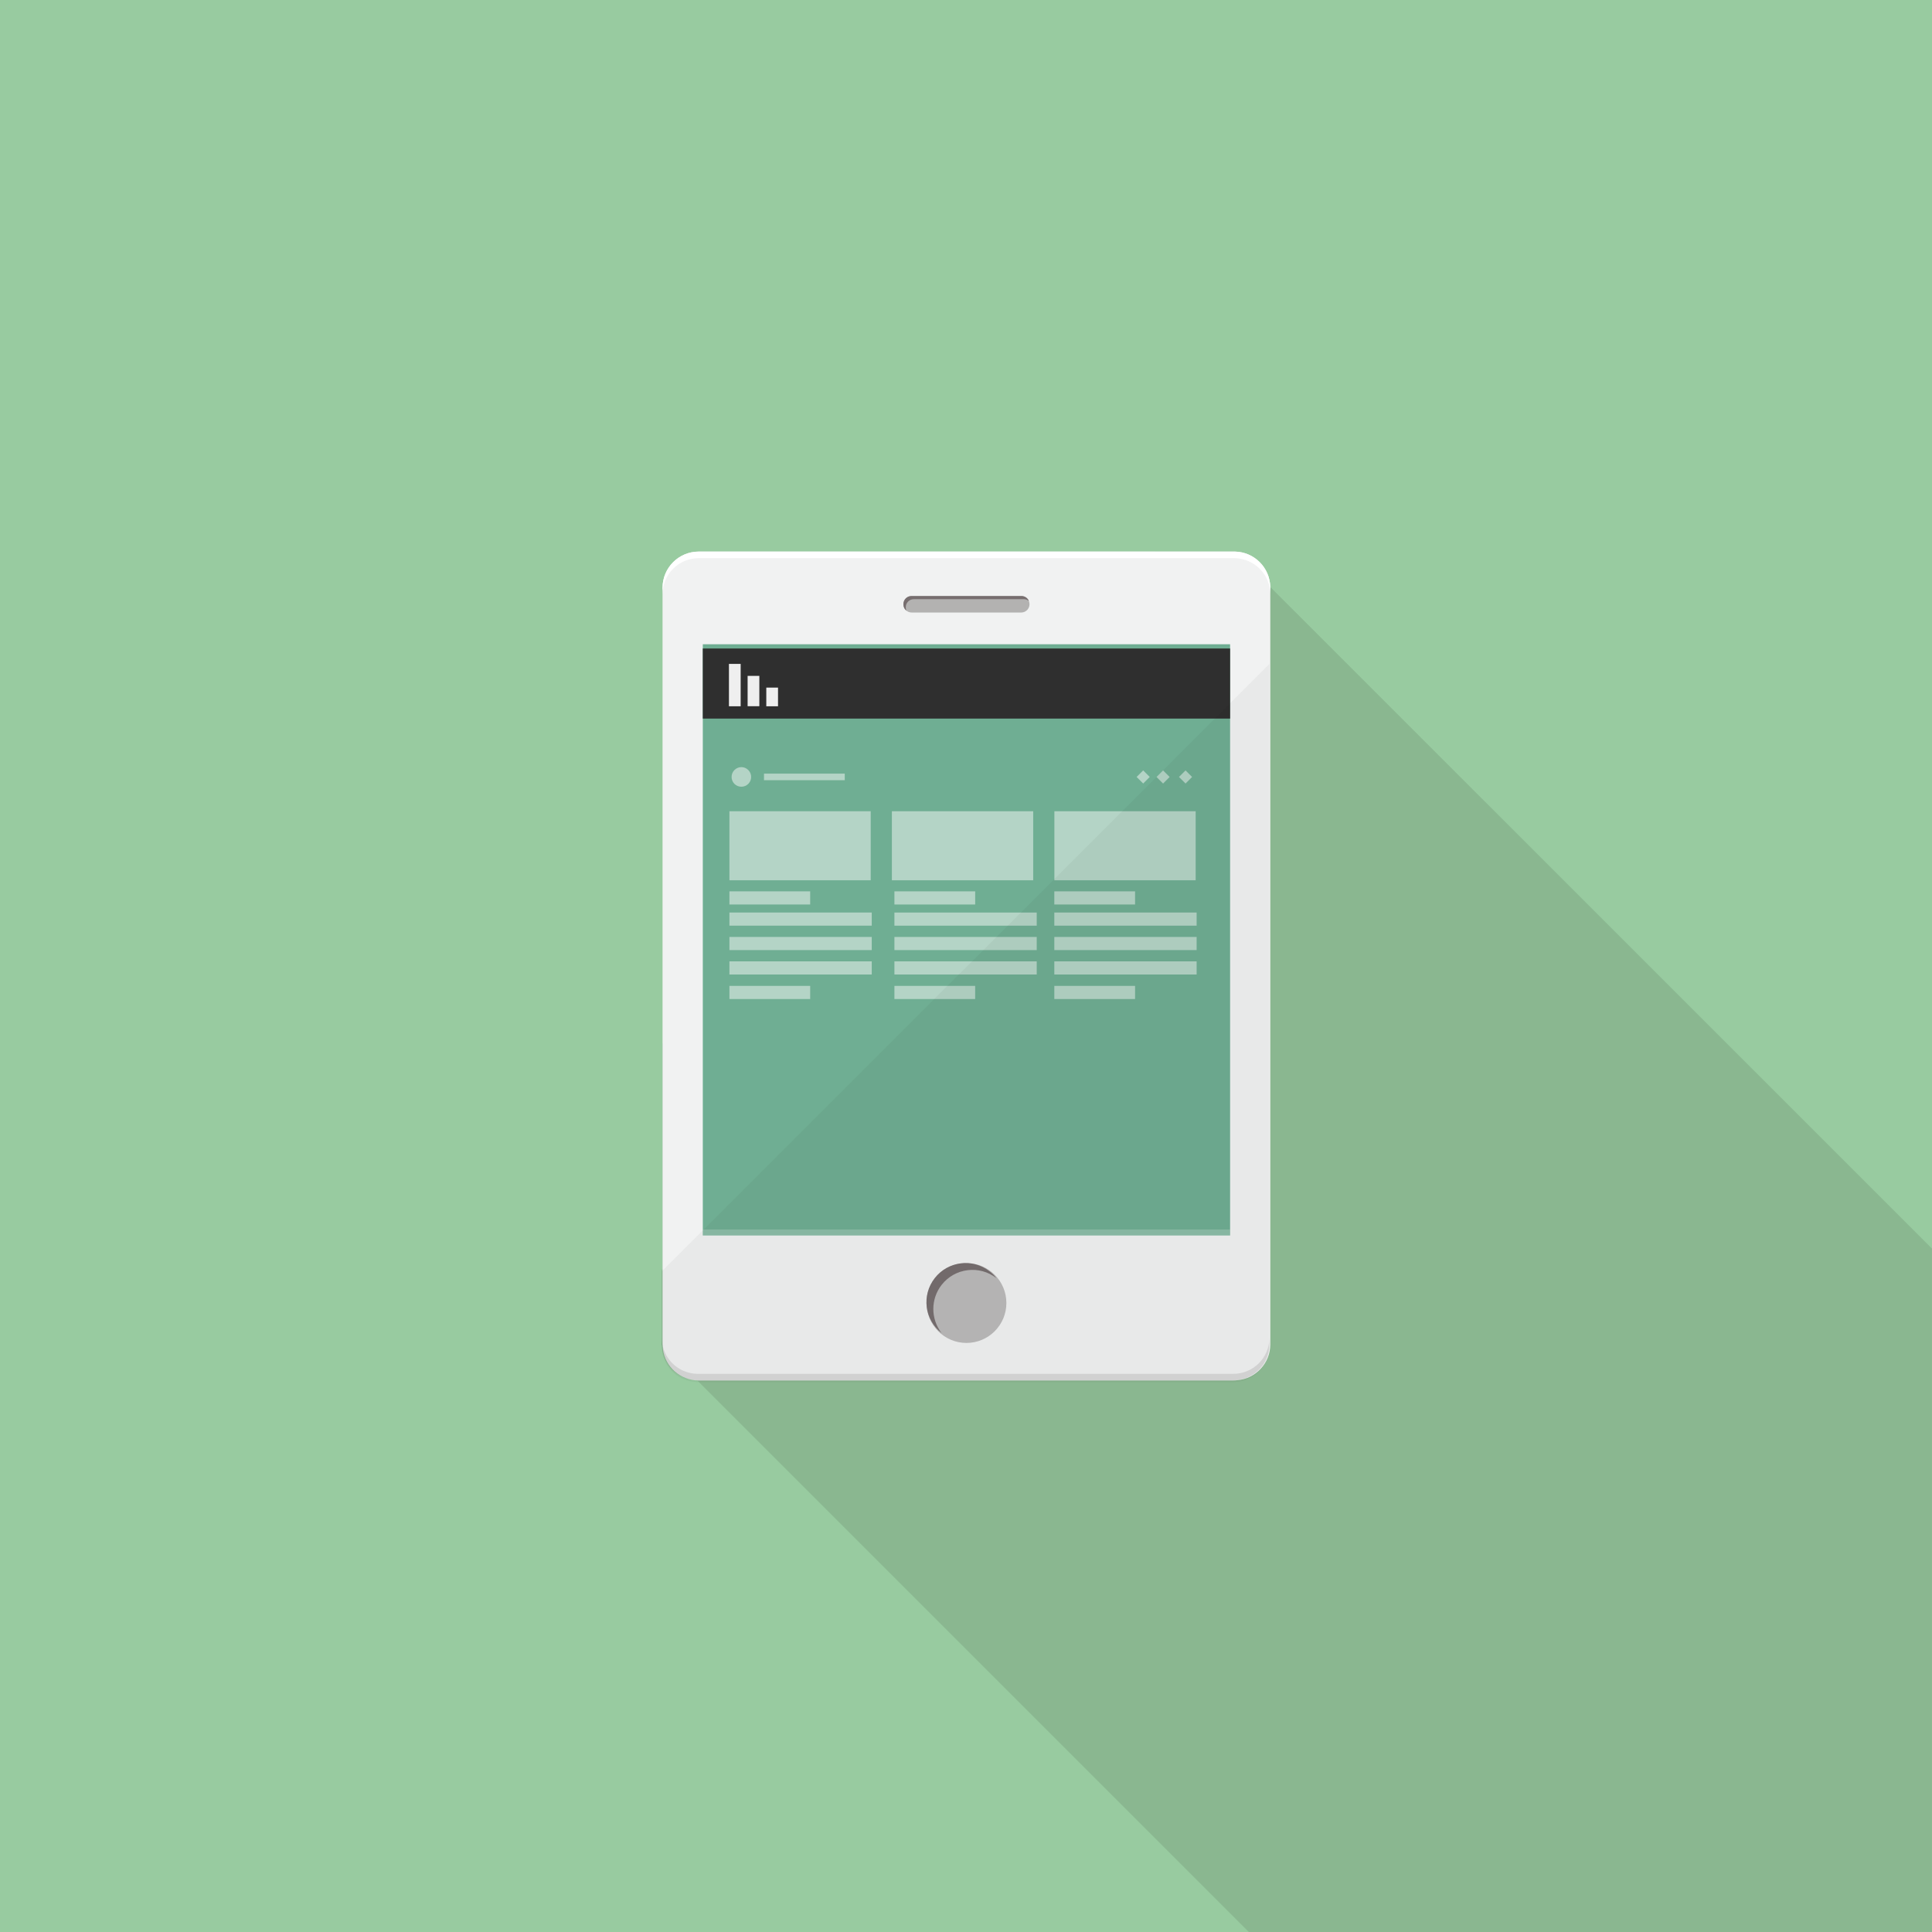 <?xml version="1.0" encoding="utf-8"?>
<!-- Generator: Adobe Illustrator 26.1.0, SVG Export Plug-In . SVG Version: 6.00 Build 0)  -->
<svg version="1.1" id="レイヤー_1" xmlns="http://www.w3.org/2000/svg" xmlns:xlink="http://www.w3.org/1999/xlink" x="0px"
	 y="0px" viewBox="0 0 300 300" style="enable-background:new 0 0 300 300;" xml:space="preserve">
<rect x="0" y="0" width="300" height="300" fill="#808080" stroke="none"/>
<style type="text/css">
	.st0{clip-path:url(#SVGID_00000127753575928727871900000018314038252584070581_);}
	.st1{fill:#98CBA0;}
	.st2{clip-path:url(#SVGID_00000060018832542247667830000012115523057218525614_);}
	.st3{opacity:0.1;}
	.st4{clip-path:url(#SVGID_00000178924141997580786950000002277046208907058589_);}
	.st5{fill:#070303;}
	.st6{fill:#F1F2F2;}
	.st7{fill:#FFFFFF;}
	.st8{clip-path:url(#SVGID_00000034055211022892939370000000376333522229052060_);}
	.st9{fill:#B3B2B1;}
	.st10{fill:#776E6F;}
	.st11{fill:#BBBABA;}
	.st12{fill:#6FAE93;}
	.st13{fill:#2F2F2F;}
	.st14{fill:#EFEFEF;}
	.st15{opacity:0.5;}
	.st16{clip-path:url(#SVGID_00000147901388535323607500000003927513261795087796_);}
	.st17{fill:#F9F9F9;}
	.st18{opacity:0.2;}
	.st19{clip-path:url(#SVGID_00000034054117332785987770000001307661959668286624_);}
	.st20{opacity:0.04;}
	.st21{clip-path:url(#SVGID_00000153696856270843895050000007782883841403528072_);}
</style>
<g>
	<defs>
		<rect id="SVGID_1_" width="300" height="300"/>
	</defs>
	<clipPath id="SVGID_00000103968461204005074910000000886760963780350889_">
		<use xlink:href="#SVGID_1_"  style="overflow:visible;"/>
	</clipPath>
	<g id="グループ_90" style="clip-path:url(#SVGID_00000103968461204005074910000000886760963780350889_);">
		<rect id="長方形_155" class="st1" width="300" height="300"/>
		<g id="グループ_89">
			<g>
				<defs>
					<rect id="SVGID_00000049223720592105012050000000052091647549861013_" width="300" height="300"/>
				</defs>
				<clipPath id="SVGID_00000097482693817928160950000007191902403872896906_">
					<use xlink:href="#SVGID_00000049223720592105012050000000052091647549861013_"  style="overflow:visible;"/>
				</clipPath>
				<g id="グループ_88" style="clip-path:url(#SVGID_00000097482693817928160950000007191902403872896906_);">
					<g id="グループ_75" transform="translate(91.107 75.94)" class="st3">
						<g id="グループ_74">
							<g>
								<defs>
									
										<rect id="SVGID_00000174576879970563915640000013268681650496391341_" x="11.65" y="9.71" width="197.25" height="214.35"/>
								</defs>
								<clipPath id="SVGID_00000134954126619422852020000014800074397236771491_">
									<use xlink:href="#SVGID_00000174576879970563915640000013268681650496391341_"  style="overflow:visible;"/>
								</clipPath>
								<g id="グループ_73" style="clip-path:url(#SVGID_00000134954126619422852020000014800074397236771491_);">
									<path id="パス_93" class="st5" d="M208.89,117.94v106.12H102.81l-85.65-85.65l-0.02-0.02l-1.15-1.15l-4.2-4.18v-0.02
										l-0.15-0.15v-11.66l0.13-0.13V86.11l6.24-6.24l4.5-4.49l3.79-3.79l2.04-2.04l1.75-1.75l2.04-2.04l11.95-11.95l3.29-3.29
										l0.48-0.48l14.39-14.39l10.88-10.88l0.65-0.65L88.17,9.72h12.48l1.19,1.19l4.14,4.14l0.15,0.15L208.89,117.94z"/>
								</g>
							</g>
						</g>
					</g>
					<path id="パス_94" class="st6" d="M197.25,91.13v117.63c0,2.92-2.25,5.34-5.16,5.56c-0.19,0.02-0.39,0.04-0.58,0.04h-83.15
						c-0.04,0-0.08,0-0.11-0.02c-0.11,0-0.23,0-0.34-0.02c-2.76-0.28-4.9-2.54-5.01-5.31v-0.02c-0.02-0.07-0.02-0.15-0.02-0.23
						V91.24c0.01-3.08,2.51-5.58,5.59-5.59h83.3C194.76,85.72,197.17,88.13,197.25,91.13"/>
					<path id="パス_95" class="st7" d="M197.25,91.13v1.13c0-0.43-0.05-0.86-0.15-1.28c-0.49-2.05-2.09-3.65-4.14-4.14
						c-0.43-0.11-0.87-0.17-1.32-0.17h-83.17c-3.08,0.01-5.58,2.51-5.59,5.59v-1.02c0.01-3.08,2.51-5.58,5.59-5.59h83.3
						C194.77,85.71,197.18,88.12,197.25,91.13"/>
					<g id="グループ_78" transform="translate(91.107 184.197)" class="st3">
						<g id="グループ_77">
							<g>
								<defs>
									<rect id="SVGID_00000148647358229344720360000016318346650715145379_" x="11.65" y="23.54" width="94.37" height="6.61"/>
								</defs>
								<clipPath id="SVGID_00000159430048394317605750000009541945466772174243_">
									<use xlink:href="#SVGID_00000148647358229344720360000016318346650715145379_"  style="overflow:visible;"/>
								</clipPath>
								<g id="グループ_76" style="clip-path:url(#SVGID_00000159430048394317605750000009541945466772174243_);">
									<path id="パス_96" class="st5" d="M106.01,23.54v1.02c-0.01,2.86-2.18,5.26-5.03,5.55c-0.19,0.02-0.39,0.04-0.58,0.04
										H17.16c-0.12,0.01-0.23-0.01-0.35-0.04c-2.88-0.21-5.12-2.59-5.16-5.48v-1.1c0,0.42,0.05,0.83,0.15,1.24v0.02
										c0.48,2.09,2.11,3.71,4.19,4.19c0.41,0.1,0.84,0.15,1.26,0.15h83.15C103.49,29.13,106,26.64,106.01,23.54"/>
								</g>
							</g>
						</g>
					</g>
					<path id="パス_97" class="st9" d="M158.58,95.11h-17.02c-0.71,0-1.28-0.57-1.28-1.28c0-0.71,0.57-1.28,1.28-1.28h17.02
						c0.71,0,1.28,0.57,1.28,1.28C159.86,94.54,159.28,95.11,158.58,95.11"/>
					<path id="パス_98" class="st10" d="M159.77,93.32c-0.22-0.18-0.5-0.28-0.78-0.28h-17.1c-0.69,0-1.24,0.56-1.24,1.24v0.08
						c0,0.16,0.03,0.32,0.1,0.47c-0.3-0.23-0.47-0.59-0.47-0.97v-0.07c0-0.68,0.56-1.24,1.24-1.24h17.1
						C159.12,92.55,159.58,92.86,159.77,93.32"/>
					<path id="パス_99" class="st11" d="M156.27,202.33c0,3.43-2.78,6.2-6.2,6.2s-6.2-2.78-6.2-6.2s2.78-6.2,6.2-6.2
						S156.27,198.9,156.27,202.33"/>
					<path id="パス_100" class="st10" d="M154.73,198.47c-2.64-2.06-6.46-1.59-8.52,1.05c-1.71,2.19-1.71,5.27-0.01,7.47
						c-2.65-2.06-3.12-5.88-1.06-8.52c2.06-2.65,5.88-3.12,8.52-1.06C154.06,197.71,154.42,198.07,154.73,198.47"/>
					<rect id="長方形_158" x="109.13" y="100.04" class="st12" width="81.88" height="91.8"/>
					<rect id="長方形_159" x="109.13" y="100.7" class="st13" width="81.88" height="10.88"/>
					<rect id="長方形_160" x="113.19" y="103.09" class="st14" width="1.82" height="6.58"/>
					<rect id="長方形_161" x="116.09" y="104.95" class="st14" width="1.82" height="4.71"/>
					<rect id="長方形_162" x="118.99" y="106.77" class="st14" width="1.82" height="2.9"/>
					<g id="グループ_81" transform="translate(100.424 105.619)" class="st15">
						<g id="グループ_80">
							<g>
								<defs>
									<rect id="SVGID_00000000200764336995252140000007644050789433143465_" x="12.84" y="13.5" width="72.55" height="36.01"/>
								</defs>
								<clipPath id="SVGID_00000090296550951057178370000005651505978877855156_">
									<use xlink:href="#SVGID_00000000200764336995252140000007644050789433143465_"  style="overflow:visible;"/>
								</clipPath>
								<g id="グループ_79" style="clip-path:url(#SVGID_00000090296550951057178370000005651505978877855156_);">
									<rect id="長方形_163" x="12.84" y="20.35" class="st17" width="21.94" height="10.72"/>
									<rect id="長方形_164" x="38.07" y="20.35" class="st17" width="21.94" height="10.72"/>
									<rect id="長方形_165" x="63.3" y="20.35" class="st17" width="21.94" height="10.72"/>
									<rect id="長方形_166" x="12.84" y="32.79" class="st17" width="12.54" height="2.04"/>
									<rect id="長方形_167" x="18.21" y="14.51" class="st17" width="12.54" height="1.02"/>
									<rect id="長方形_168" x="12.84" y="47.47" class="st17" width="12.54" height="2.04"/>
									<rect id="長方形_169" x="12.84" y="36.08" class="st17" width="22.1" height="2.04"/>
									<rect id="長方形_170" x="12.84" y="39.87" class="st17" width="22.1" height="2.04"/>
									<rect id="長方形_171" x="12.84" y="43.66" class="st17" width="22.1" height="2.04"/>
									<rect id="長方形_172" x="38.46" y="32.79" class="st17" width="12.54" height="2.04"/>
									<rect id="長方形_173" x="38.46" y="47.47" class="st17" width="12.54" height="2.04"/>
									<rect id="長方形_174" x="38.46" y="36.08" class="st17" width="22.1" height="2.04"/>
									<rect id="長方形_175" x="38.46" y="39.87" class="st17" width="22.1" height="2.04"/>
									<rect id="長方形_176" x="38.46" y="43.66" class="st17" width="22.1" height="2.04"/>
									<rect id="長方形_177" x="63.29" y="32.79" class="st17" width="12.54" height="2.04"/>
									<rect id="長方形_178" x="63.29" y="47.47" class="st17" width="12.54" height="2.04"/>
									<rect id="長方形_179" x="63.29" y="36.08" class="st17" width="22.1" height="2.04"/>
									<rect id="長方形_180" x="63.29" y="39.87" class="st17" width="22.1" height="2.04"/>
									<rect id="長方形_181" x="63.29" y="43.66" class="st17" width="22.1" height="2.04"/>
									<path id="パス_101" class="st17" d="M15.77,13.95L15.77,13.95c0.59,0.59,0.59,1.56,0,2.15c-0.59,0.59-1.56,0.59-2.15,0
										c-0.59-0.59-0.59-1.56,0-2.15c0,0,0,0,0,0C14.21,13.35,15.18,13.35,15.77,13.95"/>
									
										<rect id="長方形_182" x="79.47" y="14.3" transform="matrix(0.707 -0.707 0.707 0.707 12.865 61.105)" class="st17" width="1.44" height="1.44"/>
									
										<rect id="長方形_183" x="82.96" y="14.3" transform="matrix(0.707 -0.707 0.707 0.707 13.886 63.571)" class="st17" width="1.44" height="1.44"/>
									
										<rect id="長方形_184" x="76.38" y="14.3" transform="matrix(0.707 -0.707 0.707 0.707 11.958 58.916)" class="st17" width="1.44" height="1.44"/>
								</g>
							</g>
						</g>
					</g>
					<g id="グループ_84" transform="translate(96.758 169.27)" class="st18">
						<g id="グループ_83">
							<g>
								<defs>
									<rect id="SVGID_00000134215258032450836580000000558774659053021830_" x="12.37" y="21.64" width="81.88" height="0.93"/>
								</defs>
								<clipPath id="SVGID_00000062885792487748075380000002308222621592069800_">
									<use xlink:href="#SVGID_00000134215258032450836580000000558774659053021830_"  style="overflow:visible;"/>
								</clipPath>
								<g id="グループ_82" style="clip-path:url(#SVGID_00000062885792487748075380000002308222621592069800_);">
									<rect id="長方形_186" x="12.37" y="21.64" class="st17" width="81.88" height="0.93"/>
								</g>
							</g>
						</g>
					</g>
					<g id="グループ_87" transform="translate(91.107 91.41)" class="st20">
						<g id="グループ_86">
							<g>
								<defs>
									
										<rect id="SVGID_00000156556250402888285770000001118130320878558100_" x="11.65" y="11.68" width="94.37" height="111.53"/>
								</defs>
								<clipPath id="SVGID_00000073701996933077277160000018324251655661416338_">
									<use xlink:href="#SVGID_00000156556250402888285770000001118130320878558100_"  style="overflow:visible;"/>
								</clipPath>
								<g id="グループ_85" style="clip-path:url(#SVGID_00000073701996933077277160000018324251655661416338_);">
									<path id="パス_102" class="st5" d="M106.01,11.68v105.94c-0.01,2.87-2.18,5.26-5.03,5.55c-0.19,0.02-0.39,0.04-0.58,0.04
										H17.16c-0.12,0.01-0.24-0.01-0.35-0.04c-2.88-0.21-5.12-2.59-5.16-5.48v-11.66l0.13-0.13l6.24-6.24l37.72-37.72l1.76-1.76
										l2.06-2.04l5.54-5.53l2.04-2.04l5.48-5.48l10.25-10.25L99.9,17.79L106.01,11.68z"/>
								</g>
							</g>
						</g>
					</g>
				</g>
			</g>
		</g>
	</g>
</g>
</svg>
